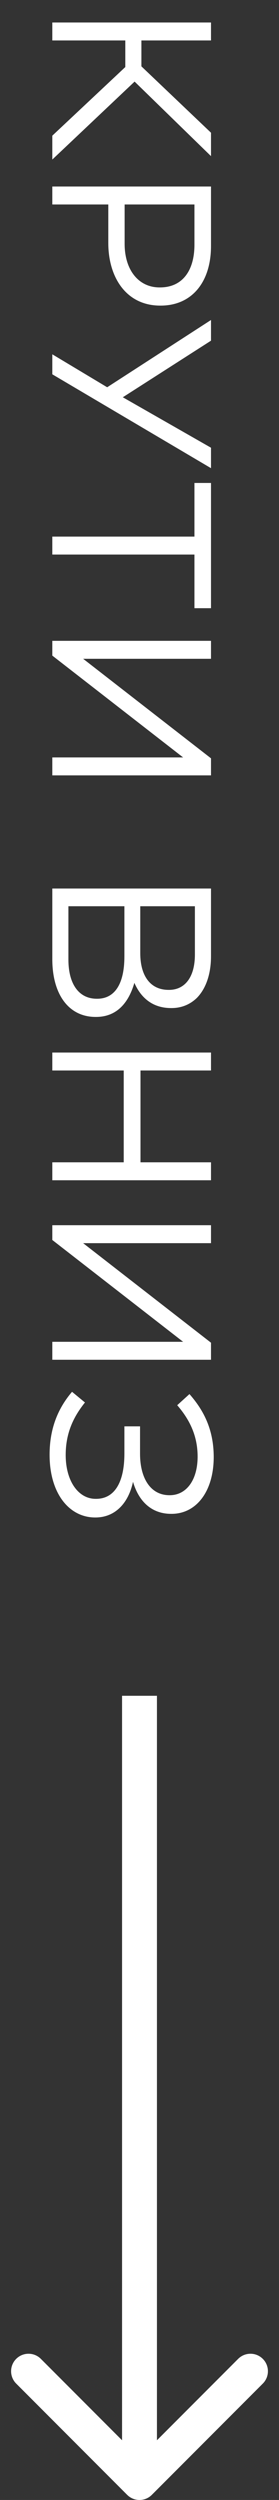 <?xml version="1.0" encoding="UTF-8"?> <svg xmlns="http://www.w3.org/2000/svg" width="16" height="143" viewBox="0 0 16 143" fill="none"><rect x="0" y="0" width="16" height="143" fill="#333333" stroke="none"/> <path d="M3 1.287L3 2.314L7.186 2.314L7.186 3.835L3 7.761L3 9.126L7.719 4.667L12.1 8.931L12.1 7.592L8.109 3.796L8.109 2.314L12.1 2.314L12.1 1.287L3 1.287ZM3 10.669L3 11.696L6.211 11.696L6.211 13.906C6.211 15.843 7.225 17.481 9.188 17.481L9.214 17.481C11.008 17.481 12.1 16.129 12.1 14.075L12.1 10.669L3 10.669ZM7.147 11.696L11.151 11.696L11.151 13.997C11.151 15.466 10.475 16.441 9.175 16.441L9.149 16.441C7.953 16.441 7.147 15.453 7.147 13.945L7.147 11.696ZM3 21.411L12.1 26.78L12.1 25.61L7.043 22.724L12.1 19.487L12.1 18.304L6.146 22.152L3 20.267L3 21.411ZM3 30.694L3 31.721L11.151 31.721L11.151 34.789L12.1 34.789L12.1 27.626L11.151 27.626L11.151 30.694L3 30.694ZM3 44.352L12.1 44.352L12.1 43.377L4.768 37.683L12.1 37.683L12.1 36.656L3 36.656L3 37.501L10.501 43.325L3 43.325L3 44.352ZM3 50.824L3 54.867C3 56.856 3.923 58.169 5.483 58.169L5.509 58.169C6.744 58.169 7.394 57.298 7.706 56.219C8.018 56.934 8.629 57.662 9.812 57.662L9.838 57.662C10.397 57.662 10.891 57.467 11.294 57.077C11.801 56.557 12.1 55.738 12.1 54.698L12.1 50.824L3 50.824ZM9.669 56.622C8.59 56.622 8.044 55.777 8.044 54.529L8.044 51.838L11.177 51.838L11.177 54.607C11.177 55.907 10.592 56.622 9.695 56.622L9.669 56.622ZM5.548 57.129C4.521 57.129 3.923 56.284 3.923 54.893L3.923 51.838L7.134 51.838L7.134 54.711C7.134 56.31 6.562 57.129 5.574 57.129L5.548 57.129ZM3 60.206L3 61.233L7.095 61.233L7.095 66.485L3 66.485L3 67.512L12.1 67.512L12.1 66.485L8.057 66.485L8.057 61.233L12.1 61.233L12.1 60.206L3 60.206ZM3 77.779L12.1 77.779L12.1 76.804L4.768 71.11L12.1 71.11L12.1 70.083L3 70.083L3 70.928L10.501 76.752L3 76.752L3 77.779ZM10.163 80.379C10.826 81.146 11.333 82.069 11.333 83.317C11.333 84.669 10.683 85.527 9.734 85.527L9.721 85.527C8.603 85.527 8.031 84.513 8.031 83.161L8.031 81.588L7.134 81.588L7.134 83.148C7.134 84.76 6.588 85.735 5.509 85.735L5.483 85.735C4.495 85.735 3.767 84.721 3.767 83.226C3.767 81.939 4.235 81.016 4.872 80.223L4.131 79.612C3.39 80.483 2.844 81.614 2.844 83.213C2.844 85.436 3.975 86.801 5.457 86.801L5.47 86.801C6.614 86.801 7.368 85.969 7.628 84.76C7.979 85.956 8.759 86.593 9.812 86.593L9.838 86.593C11.281 86.593 12.256 85.28 12.256 83.343C12.256 81.679 11.606 80.587 10.865 79.742L10.163 80.379Z" fill="white"></path> <path d="M7.293 142.707C7.684 143.098 8.317 143.098 8.707 142.707L15.071 136.343C15.462 135.953 15.462 135.319 15.071 134.929C14.681 134.538 14.047 134.538 13.657 134.929L8 140.586L2.343 134.929C1.953 134.538 1.32 134.538 0.929 134.929C0.539 135.319 0.539 135.953 0.929 136.343L7.293 142.707ZM7 97L7 142H9L9 97H7Z" fill="white"></path> </svg> 